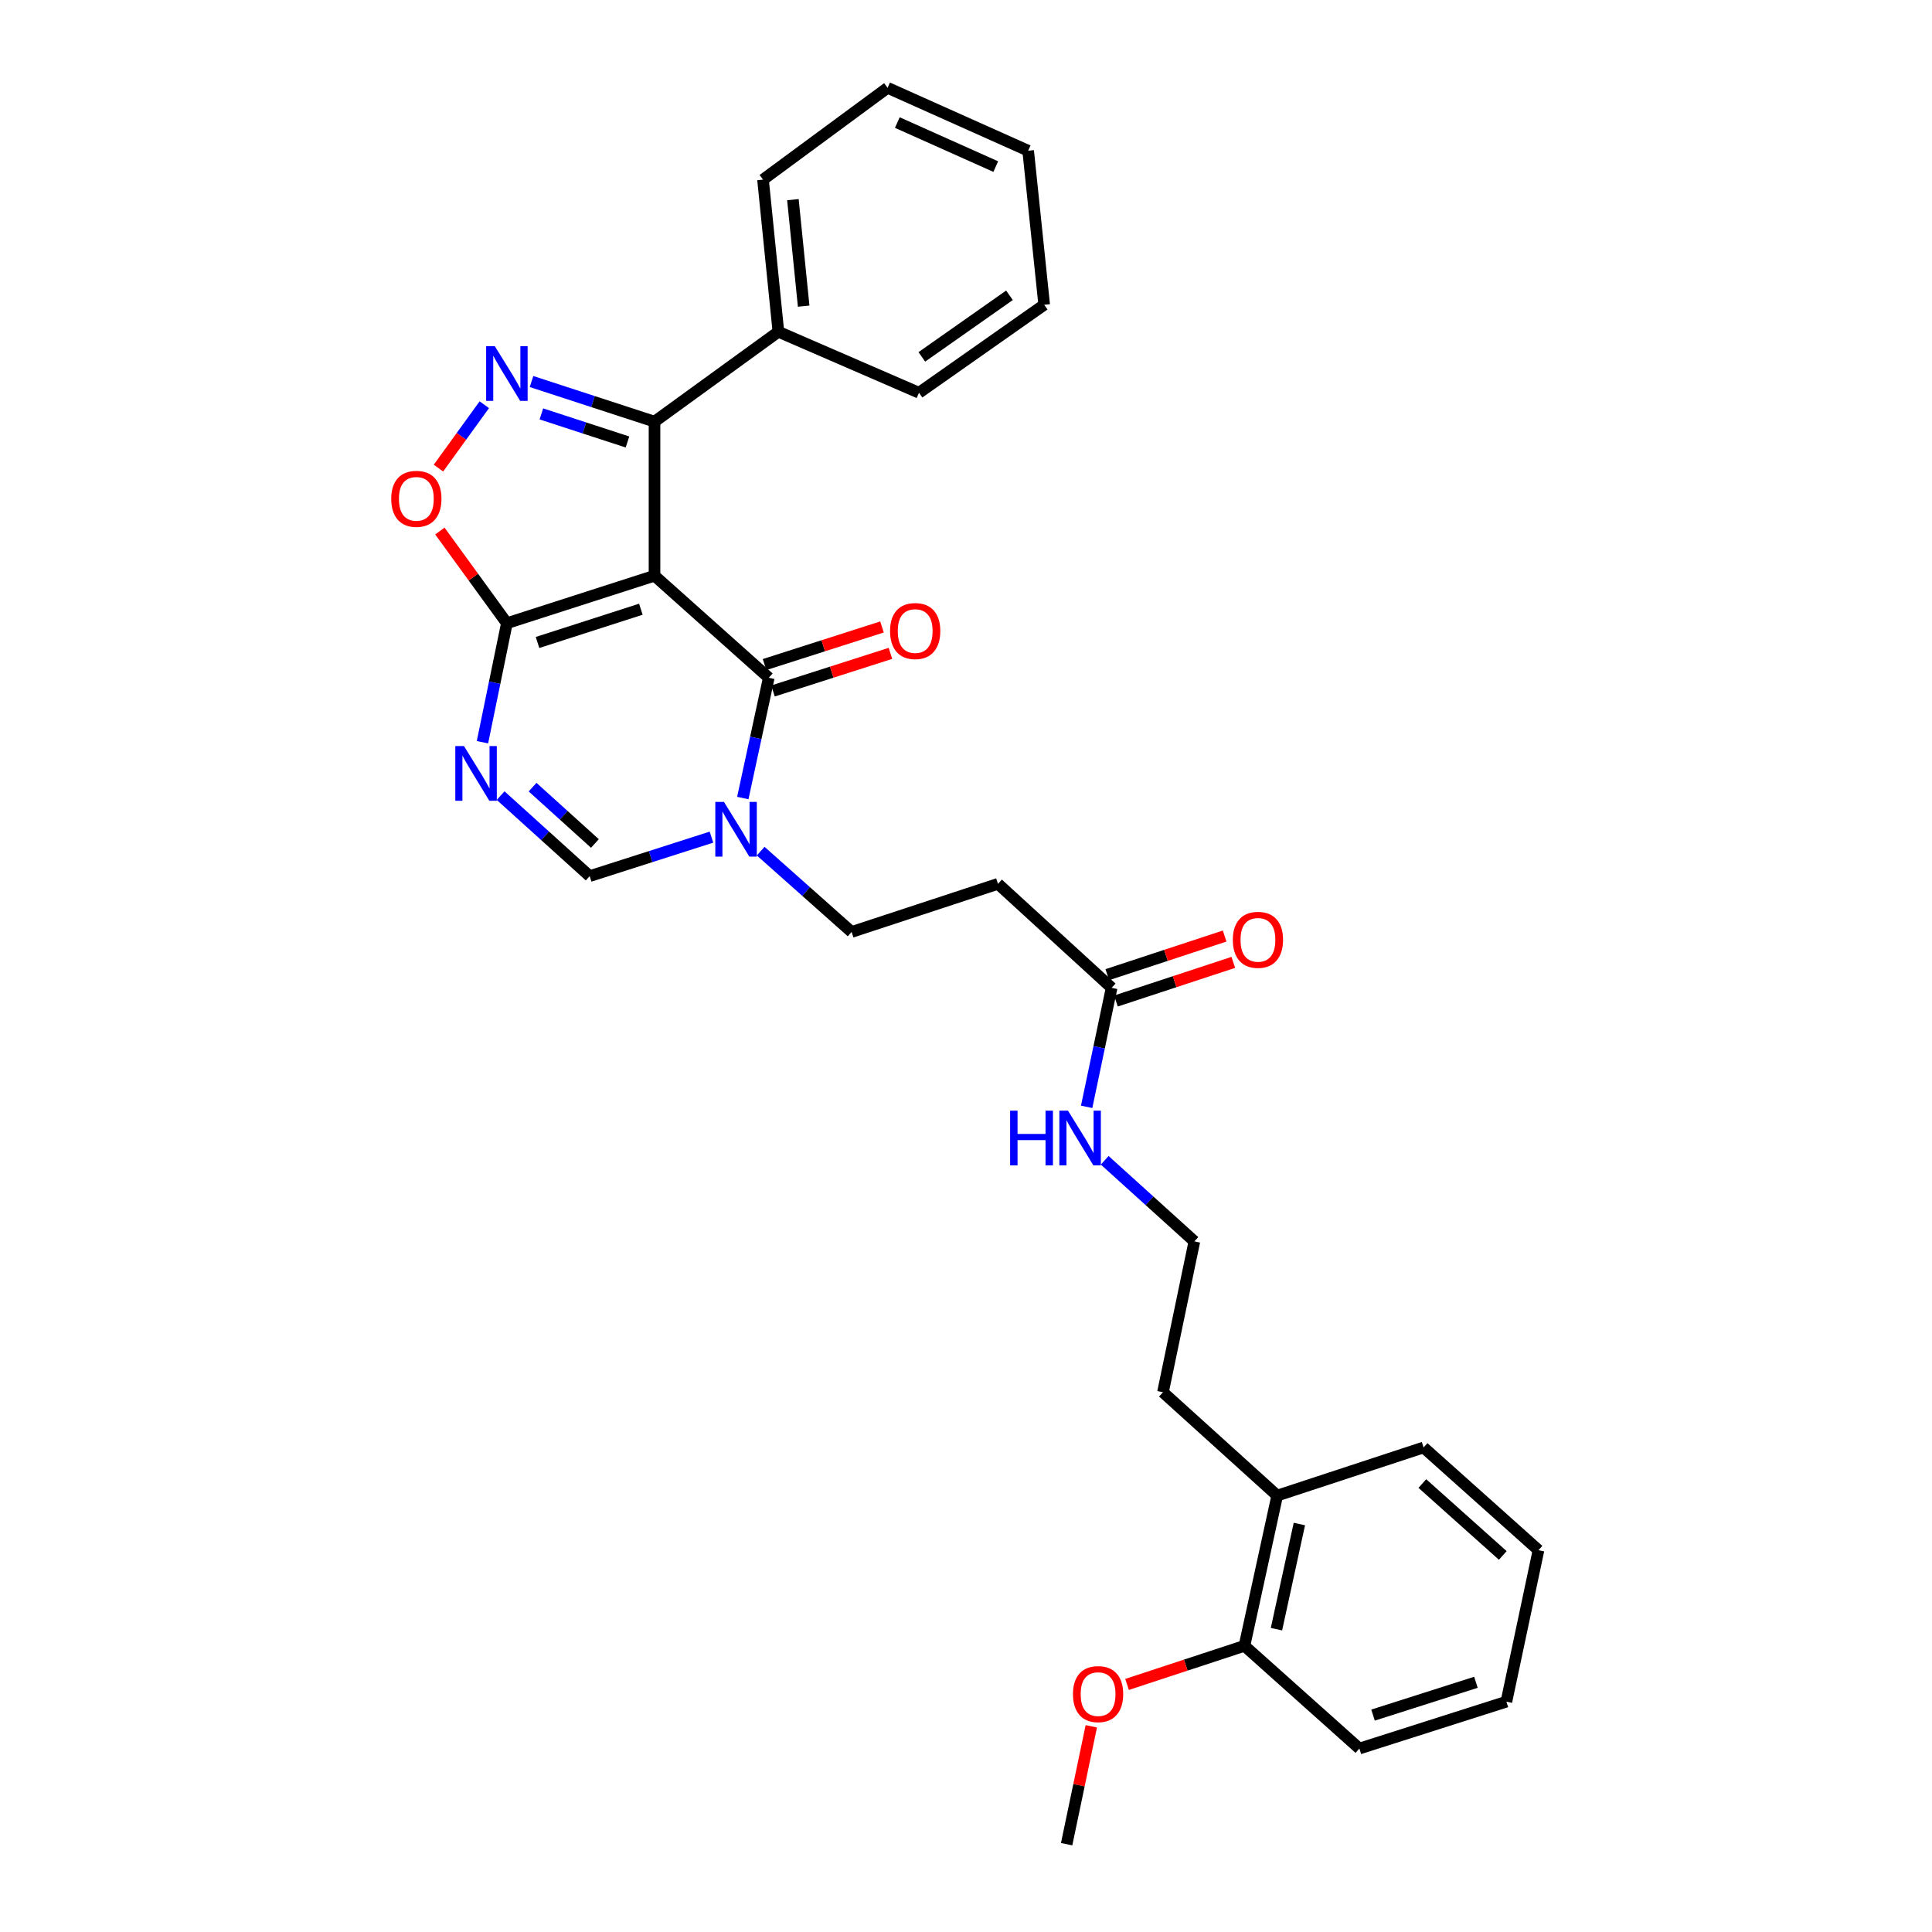 <?xml version='1.0' encoding='iso-8859-1'?>
<svg version='1.1' baseProfile='full'
              xmlns='http://www.w3.org/2000/svg'
                      xmlns:rdkit='http://www.rdkit.org/xml'
                      xmlns:xlink='http://www.w3.org/1999/xlink'
                  xml:space='preserve'
width='1000px' height='1000px' viewBox='0 0 1000 1000'>
<!-- END OF HEADER -->
<rect style='opacity:1.0;fill:#FFFFFF;stroke:none' width='1000' height='1000' x='0' y='0'> </rect>
<path class='bond-0' d='M 338.776,297.984 L 397.914,350.81' style='fill:none;fill-rule:evenodd;stroke:#000000;stroke-width:6px;stroke-linecap:butt;stroke-linejoin:miter;stroke-opacity:1' />
<path class='bond-1' d='M 338.776,297.984 L 262.363,322.576' style='fill:none;fill-rule:evenodd;stroke:#000000;stroke-width:6px;stroke-linecap:butt;stroke-linejoin:miter;stroke-opacity:1' />
<path class='bond-1' d='M 331.709,315.331 L 278.221,332.545' style='fill:none;fill-rule:evenodd;stroke:#000000;stroke-width:6px;stroke-linecap:butt;stroke-linejoin:miter;stroke-opacity:1' />
<path class='bond-4' d='M 338.776,297.984 L 338.776,218.24' style='fill:none;fill-rule:evenodd;stroke:#000000;stroke-width:6px;stroke-linecap:butt;stroke-linejoin:miter;stroke-opacity:1' />
<path class='bond-5' d='M 397.914,350.81 L 391.194,381.938' style='fill:none;fill-rule:evenodd;stroke:#000000;stroke-width:6px;stroke-linecap:butt;stroke-linejoin:miter;stroke-opacity:1' />
<path class='bond-5' d='M 391.194,381.938 L 384.474,413.065' style='fill:none;fill-rule:evenodd;stroke:#0000FF;stroke-width:6px;stroke-linecap:butt;stroke-linejoin:miter;stroke-opacity:1' />
<path class='bond-11' d='M 400.102,357.642 L 430.499,347.91' style='fill:none;fill-rule:evenodd;stroke:#000000;stroke-width:6px;stroke-linecap:butt;stroke-linejoin:miter;stroke-opacity:1' />
<path class='bond-11' d='M 430.499,347.91 L 460.896,338.177' style='fill:none;fill-rule:evenodd;stroke:#FF0000;stroke-width:6px;stroke-linecap:butt;stroke-linejoin:miter;stroke-opacity:1' />
<path class='bond-11' d='M 395.727,343.977 L 426.123,334.245' style='fill:none;fill-rule:evenodd;stroke:#000000;stroke-width:6px;stroke-linecap:butt;stroke-linejoin:miter;stroke-opacity:1' />
<path class='bond-11' d='M 426.123,334.245 L 456.52,324.512' style='fill:none;fill-rule:evenodd;stroke:#FF0000;stroke-width:6px;stroke-linecap:butt;stroke-linejoin:miter;stroke-opacity:1' />
<path class='bond-3' d='M 262.363,322.576 L 256.041,353.372' style='fill:none;fill-rule:evenodd;stroke:#000000;stroke-width:6px;stroke-linecap:butt;stroke-linejoin:miter;stroke-opacity:1' />
<path class='bond-3' d='M 256.041,353.372 L 249.719,384.167' style='fill:none;fill-rule:evenodd;stroke:#0000FF;stroke-width:6px;stroke-linecap:butt;stroke-linejoin:miter;stroke-opacity:1' />
<path class='bond-6' d='M 262.363,322.576 L 245.021,298.72' style='fill:none;fill-rule:evenodd;stroke:#000000;stroke-width:6px;stroke-linecap:butt;stroke-linejoin:miter;stroke-opacity:1' />
<path class='bond-6' d='M 245.021,298.72 L 227.678,274.864' style='fill:none;fill-rule:evenodd;stroke:#FF0000;stroke-width:6px;stroke-linecap:butt;stroke-linejoin:miter;stroke-opacity:1' />
<path class='bond-2' d='M 275.112,197.479 L 306.944,207.859' style='fill:none;fill-rule:evenodd;stroke:#0000FF;stroke-width:6px;stroke-linecap:butt;stroke-linejoin:miter;stroke-opacity:1' />
<path class='bond-2' d='M 306.944,207.859 L 338.776,218.24' style='fill:none;fill-rule:evenodd;stroke:#000000;stroke-width:6px;stroke-linecap:butt;stroke-linejoin:miter;stroke-opacity:1' />
<path class='bond-2' d='M 280.213,214.234 L 302.496,221.501' style='fill:none;fill-rule:evenodd;stroke:#0000FF;stroke-width:6px;stroke-linecap:butt;stroke-linejoin:miter;stroke-opacity:1' />
<path class='bond-2' d='M 302.496,221.501 L 324.778,228.767' style='fill:none;fill-rule:evenodd;stroke:#000000;stroke-width:6px;stroke-linecap:butt;stroke-linejoin:miter;stroke-opacity:1' />
<path class='bond-30' d='M 250.675,209.481 L 238.809,225.886' style='fill:none;fill-rule:evenodd;stroke:#0000FF;stroke-width:6px;stroke-linecap:butt;stroke-linejoin:miter;stroke-opacity:1' />
<path class='bond-30' d='M 238.809,225.886 L 226.943,242.291' style='fill:none;fill-rule:evenodd;stroke:#FF0000;stroke-width:6px;stroke-linecap:butt;stroke-linejoin:miter;stroke-opacity:1' />
<path class='bond-7' d='M 259.127,411.813 L 282.172,432.646' style='fill:none;fill-rule:evenodd;stroke:#0000FF;stroke-width:6px;stroke-linecap:butt;stroke-linejoin:miter;stroke-opacity:1' />
<path class='bond-7' d='M 282.172,432.646 L 305.217,453.48' style='fill:none;fill-rule:evenodd;stroke:#000000;stroke-width:6px;stroke-linecap:butt;stroke-linejoin:miter;stroke-opacity:1' />
<path class='bond-7' d='M 275.662,407.419 L 291.794,422.003' style='fill:none;fill-rule:evenodd;stroke:#0000FF;stroke-width:6px;stroke-linecap:butt;stroke-linejoin:miter;stroke-opacity:1' />
<path class='bond-7' d='M 291.794,422.003 L 307.925,436.586' style='fill:none;fill-rule:evenodd;stroke:#000000;stroke-width:6px;stroke-linecap:butt;stroke-linejoin:miter;stroke-opacity:1' />
<path class='bond-12' d='M 338.776,218.24 L 402.896,171.719' style='fill:none;fill-rule:evenodd;stroke:#000000;stroke-width:6px;stroke-linecap:butt;stroke-linejoin:miter;stroke-opacity:1' />
<path class='bond-10' d='M 393.724,440.554 L 417.258,461.469' style='fill:none;fill-rule:evenodd;stroke:#0000FF;stroke-width:6px;stroke-linecap:butt;stroke-linejoin:miter;stroke-opacity:1' />
<path class='bond-10' d='M 417.258,461.469 L 440.792,482.384' style='fill:none;fill-rule:evenodd;stroke:#000000;stroke-width:6px;stroke-linecap:butt;stroke-linejoin:miter;stroke-opacity:1' />
<path class='bond-31' d='M 368.255,433.305 L 336.736,443.392' style='fill:none;fill-rule:evenodd;stroke:#0000FF;stroke-width:6px;stroke-linecap:butt;stroke-linejoin:miter;stroke-opacity:1' />
<path class='bond-31' d='M 336.736,443.392 L 305.217,453.48' style='fill:none;fill-rule:evenodd;stroke:#000000;stroke-width:6px;stroke-linecap:butt;stroke-linejoin:miter;stroke-opacity:1' />
<path class='bond-8' d='M 575.371,511.303 L 516.551,457.473' style='fill:none;fill-rule:evenodd;stroke:#000000;stroke-width:6px;stroke-linecap:butt;stroke-linejoin:miter;stroke-opacity:1' />
<path class='bond-13' d='M 577.614,518.118 L 607.984,508.122' style='fill:none;fill-rule:evenodd;stroke:#000000;stroke-width:6px;stroke-linecap:butt;stroke-linejoin:miter;stroke-opacity:1' />
<path class='bond-13' d='M 607.984,508.122 L 638.355,498.126' style='fill:none;fill-rule:evenodd;stroke:#FF0000;stroke-width:6px;stroke-linecap:butt;stroke-linejoin:miter;stroke-opacity:1' />
<path class='bond-13' d='M 573.128,504.489 L 603.499,494.493' style='fill:none;fill-rule:evenodd;stroke:#000000;stroke-width:6px;stroke-linecap:butt;stroke-linejoin:miter;stroke-opacity:1' />
<path class='bond-13' d='M 603.499,494.493 L 633.87,484.497' style='fill:none;fill-rule:evenodd;stroke:#FF0000;stroke-width:6px;stroke-linecap:butt;stroke-linejoin:miter;stroke-opacity:1' />
<path class='bond-15' d='M 575.371,511.303 L 568.91,542.102' style='fill:none;fill-rule:evenodd;stroke:#000000;stroke-width:6px;stroke-linecap:butt;stroke-linejoin:miter;stroke-opacity:1' />
<path class='bond-15' d='M 568.91,542.102 L 562.449,572.901' style='fill:none;fill-rule:evenodd;stroke:#0000FF;stroke-width:6px;stroke-linecap:butt;stroke-linejoin:miter;stroke-opacity:1' />
<path class='bond-9' d='M 516.551,457.473 L 440.792,482.384' style='fill:none;fill-rule:evenodd;stroke:#000000;stroke-width:6px;stroke-linecap:butt;stroke-linejoin:miter;stroke-opacity:1' />
<path class='bond-20' d='M 402.896,171.719 L 394.933,92.971' style='fill:none;fill-rule:evenodd;stroke:#000000;stroke-width:6px;stroke-linecap:butt;stroke-linejoin:miter;stroke-opacity:1' />
<path class='bond-20' d='M 415.977,158.464 L 410.403,103.34' style='fill:none;fill-rule:evenodd;stroke:#000000;stroke-width:6px;stroke-linecap:butt;stroke-linejoin:miter;stroke-opacity:1' />
<path class='bond-21' d='M 402.896,171.719 L 475.666,203.286' style='fill:none;fill-rule:evenodd;stroke:#000000;stroke-width:6px;stroke-linecap:butt;stroke-linejoin:miter;stroke-opacity:1' />
<path class='bond-14' d='M 644.131,851.876 L 661.078,774.116' style='fill:none;fill-rule:evenodd;stroke:#000000;stroke-width:6px;stroke-linecap:butt;stroke-linejoin:miter;stroke-opacity:1' />
<path class='bond-14' d='M 660.692,843.267 L 672.555,788.835' style='fill:none;fill-rule:evenodd;stroke:#000000;stroke-width:6px;stroke-linecap:butt;stroke-linejoin:miter;stroke-opacity:1' />
<path class='bond-17' d='M 644.131,851.876 L 613.744,861.866' style='fill:none;fill-rule:evenodd;stroke:#000000;stroke-width:6px;stroke-linecap:butt;stroke-linejoin:miter;stroke-opacity:1' />
<path class='bond-17' d='M 613.744,861.866 L 583.358,871.856' style='fill:none;fill-rule:evenodd;stroke:#FF0000;stroke-width:6px;stroke-linecap:butt;stroke-linejoin:miter;stroke-opacity:1' />
<path class='bond-22' d='M 644.131,851.876 L 703.62,905.044' style='fill:none;fill-rule:evenodd;stroke:#000000;stroke-width:6px;stroke-linecap:butt;stroke-linejoin:miter;stroke-opacity:1' />
<path class='bond-18' d='M 571.795,600.564 L 595.002,621.553' style='fill:none;fill-rule:evenodd;stroke:#0000FF;stroke-width:6px;stroke-linecap:butt;stroke-linejoin:miter;stroke-opacity:1' />
<path class='bond-18' d='M 595.002,621.553 L 618.208,642.542' style='fill:none;fill-rule:evenodd;stroke:#000000;stroke-width:6px;stroke-linecap:butt;stroke-linejoin:miter;stroke-opacity:1' />
<path class='bond-16' d='M 661.078,774.116 L 601.947,720.621' style='fill:none;fill-rule:evenodd;stroke:#000000;stroke-width:6px;stroke-linecap:butt;stroke-linejoin:miter;stroke-opacity:1' />
<path class='bond-23' d='M 661.078,774.116 L 736.845,749.206' style='fill:none;fill-rule:evenodd;stroke:#000000;stroke-width:6px;stroke-linecap:butt;stroke-linejoin:miter;stroke-opacity:1' />
<path class='bond-24' d='M 564.859,893.532 L 558.473,924.039' style='fill:none;fill-rule:evenodd;stroke:#FF0000;stroke-width:6px;stroke-linecap:butt;stroke-linejoin:miter;stroke-opacity:1' />
<path class='bond-24' d='M 558.473,924.039 L 552.087,954.545' style='fill:none;fill-rule:evenodd;stroke:#000000;stroke-width:6px;stroke-linecap:butt;stroke-linejoin:miter;stroke-opacity:1' />
<path class='bond-19' d='M 618.208,642.542 L 601.947,720.621' style='fill:none;fill-rule:evenodd;stroke:#000000;stroke-width:6px;stroke-linecap:butt;stroke-linejoin:miter;stroke-opacity:1' />
<path class='bond-25' d='M 394.933,92.971 L 459.405,45.455' style='fill:none;fill-rule:evenodd;stroke:#000000;stroke-width:6px;stroke-linecap:butt;stroke-linejoin:miter;stroke-opacity:1' />
<path class='bond-26' d='M 475.666,203.286 L 540.472,157.754' style='fill:none;fill-rule:evenodd;stroke:#000000;stroke-width:6px;stroke-linecap:butt;stroke-linejoin:miter;stroke-opacity:1' />
<path class='bond-26' d='M 477.139,184.716 L 522.503,152.843' style='fill:none;fill-rule:evenodd;stroke:#000000;stroke-width:6px;stroke-linecap:butt;stroke-linejoin:miter;stroke-opacity:1' />
<path class='bond-33' d='M 703.62,905.044 L 779.714,880.779' style='fill:none;fill-rule:evenodd;stroke:#000000;stroke-width:6px;stroke-linecap:butt;stroke-linejoin:miter;stroke-opacity:1' />
<path class='bond-33' d='M 710.675,887.734 L 763.941,870.749' style='fill:none;fill-rule:evenodd;stroke:#000000;stroke-width:6px;stroke-linecap:butt;stroke-linejoin:miter;stroke-opacity:1' />
<path class='bond-27' d='M 736.845,749.206 L 796.318,802.374' style='fill:none;fill-rule:evenodd;stroke:#000000;stroke-width:6px;stroke-linecap:butt;stroke-linejoin:miter;stroke-opacity:1' />
<path class='bond-27' d='M 736.203,767.878 L 777.834,805.096' style='fill:none;fill-rule:evenodd;stroke:#000000;stroke-width:6px;stroke-linecap:butt;stroke-linejoin:miter;stroke-opacity:1' />
<path class='bond-32' d='M 459.405,45.455 L 532.174,78.017' style='fill:none;fill-rule:evenodd;stroke:#000000;stroke-width:6px;stroke-linecap:butt;stroke-linejoin:miter;stroke-opacity:1' />
<path class='bond-32' d='M 464.46,63.436 L 515.398,86.23' style='fill:none;fill-rule:evenodd;stroke:#000000;stroke-width:6px;stroke-linecap:butt;stroke-linejoin:miter;stroke-opacity:1' />
<path class='bond-29' d='M 540.472,157.754 L 532.174,78.017' style='fill:none;fill-rule:evenodd;stroke:#000000;stroke-width:6px;stroke-linecap:butt;stroke-linejoin:miter;stroke-opacity:1' />
<path class='bond-28' d='M 796.318,802.374 L 779.714,880.779' style='fill:none;fill-rule:evenodd;stroke:#000000;stroke-width:6px;stroke-linecap:butt;stroke-linejoin:miter;stroke-opacity:1' />
<path  class='atom-3' d='M 256.103 179.162
L 265.383 194.162
Q 266.303 195.642, 267.783 198.322
Q 269.263 201.002, 269.343 201.162
L 269.343 179.162
L 273.103 179.162
L 273.103 207.482
L 269.223 207.482
L 259.263 191.082
Q 258.103 189.162, 256.863 186.962
Q 255.663 184.762, 255.303 184.082
L 255.303 207.482
L 251.623 207.482
L 251.623 179.162
L 256.103 179.162
' fill='#0000FF'/>
<path  class='atom-4' d='M 240.145 386.151
L 249.425 401.151
Q 250.345 402.631, 251.825 405.311
Q 253.305 407.991, 253.385 408.151
L 253.385 386.151
L 257.145 386.151
L 257.145 414.471
L 253.265 414.471
L 243.305 398.071
Q 242.145 396.151, 240.905 393.951
Q 239.705 391.751, 239.345 391.071
L 239.345 414.471
L 235.665 414.471
L 235.665 386.151
L 240.145 386.151
' fill='#0000FF'/>
<path  class='atom-6' d='M 374.723 415.071
L 384.003 430.071
Q 384.923 431.551, 386.403 434.231
Q 387.883 436.911, 387.963 437.071
L 387.963 415.071
L 391.723 415.071
L 391.723 443.391
L 387.843 443.391
L 377.883 426.991
Q 376.723 425.071, 375.483 422.871
Q 374.283 420.671, 373.923 419.991
L 373.923 443.391
L 370.243 443.391
L 370.243 415.071
L 374.723 415.071
' fill='#0000FF'/>
<path  class='atom-7' d='M 202.5 258.192
Q 202.5 251.392, 205.86 247.592
Q 209.22 243.792, 215.5 243.792
Q 221.78 243.792, 225.14 247.592
Q 228.5 251.392, 228.5 258.192
Q 228.5 265.072, 225.1 268.992
Q 221.7 272.872, 215.5 272.872
Q 209.26 272.872, 205.86 268.992
Q 202.5 265.112, 202.5 258.192
M 215.5 269.672
Q 219.82 269.672, 222.14 266.792
Q 224.5 263.872, 224.5 258.192
Q 224.5 252.632, 222.14 249.832
Q 219.82 246.992, 215.5 246.992
Q 211.18 246.992, 208.82 249.792
Q 206.5 252.592, 206.5 258.192
Q 206.5 263.912, 208.82 266.792
Q 211.18 269.672, 215.5 269.672
' fill='#FF0000'/>
<path  class='atom-12' d='M 460.697 326.625
Q 460.697 319.825, 464.057 316.025
Q 467.417 312.225, 473.697 312.225
Q 479.977 312.225, 483.337 316.025
Q 486.697 319.825, 486.697 326.625
Q 486.697 333.505, 483.297 337.425
Q 479.897 341.305, 473.697 341.305
Q 467.457 341.305, 464.057 337.425
Q 460.697 333.545, 460.697 326.625
M 473.697 338.105
Q 478.017 338.105, 480.337 335.225
Q 482.697 332.305, 482.697 326.625
Q 482.697 321.065, 480.337 318.265
Q 478.017 315.425, 473.697 315.425
Q 469.377 315.425, 467.017 318.225
Q 464.697 321.025, 464.697 326.625
Q 464.697 332.345, 467.017 335.225
Q 469.377 338.105, 473.697 338.105
' fill='#FF0000'/>
<path  class='atom-14' d='M 638.106 486.457
Q 638.106 479.657, 641.466 475.857
Q 644.826 472.057, 651.106 472.057
Q 657.386 472.057, 660.746 475.857
Q 664.106 479.657, 664.106 486.457
Q 664.106 493.337, 660.706 497.257
Q 657.306 501.137, 651.106 501.137
Q 644.866 501.137, 641.466 497.257
Q 638.106 493.377, 638.106 486.457
M 651.106 497.937
Q 655.426 497.937, 657.746 495.057
Q 660.106 492.137, 660.106 486.457
Q 660.106 480.897, 657.746 478.097
Q 655.426 475.257, 651.106 475.257
Q 646.786 475.257, 644.426 478.057
Q 642.106 480.857, 642.106 486.457
Q 642.106 492.177, 644.426 495.057
Q 646.786 497.937, 651.106 497.937
' fill='#FF0000'/>
<path  class='atom-16' d='M 522.841 574.887
L 526.681 574.887
L 526.681 586.927
L 541.161 586.927
L 541.161 574.887
L 545.001 574.887
L 545.001 603.207
L 541.161 603.207
L 541.161 590.127
L 526.681 590.127
L 526.681 603.207
L 522.841 603.207
L 522.841 574.887
' fill='#0000FF'/>
<path  class='atom-16' d='M 552.801 574.887
L 562.081 589.887
Q 563.001 591.367, 564.481 594.047
Q 565.961 596.727, 566.041 596.887
L 566.041 574.887
L 569.801 574.887
L 569.801 603.207
L 565.921 603.207
L 555.961 586.807
Q 554.801 584.887, 553.561 582.687
Q 552.361 580.487, 552.001 579.807
L 552.001 603.207
L 548.321 603.207
L 548.321 574.887
L 552.801 574.887
' fill='#0000FF'/>
<path  class='atom-18' d='M 555.364 876.866
Q 555.364 870.066, 558.724 866.266
Q 562.084 862.466, 568.364 862.466
Q 574.644 862.466, 578.004 866.266
Q 581.364 870.066, 581.364 876.866
Q 581.364 883.746, 577.964 887.666
Q 574.564 891.546, 568.364 891.546
Q 562.124 891.546, 558.724 887.666
Q 555.364 883.786, 555.364 876.866
M 568.364 888.346
Q 572.684 888.346, 575.004 885.466
Q 577.364 882.546, 577.364 876.866
Q 577.364 871.306, 575.004 868.506
Q 572.684 865.666, 568.364 865.666
Q 564.044 865.666, 561.684 868.466
Q 559.364 871.266, 559.364 876.866
Q 559.364 882.586, 561.684 885.466
Q 564.044 888.346, 568.364 888.346
' fill='#FF0000'/>
</svg>
